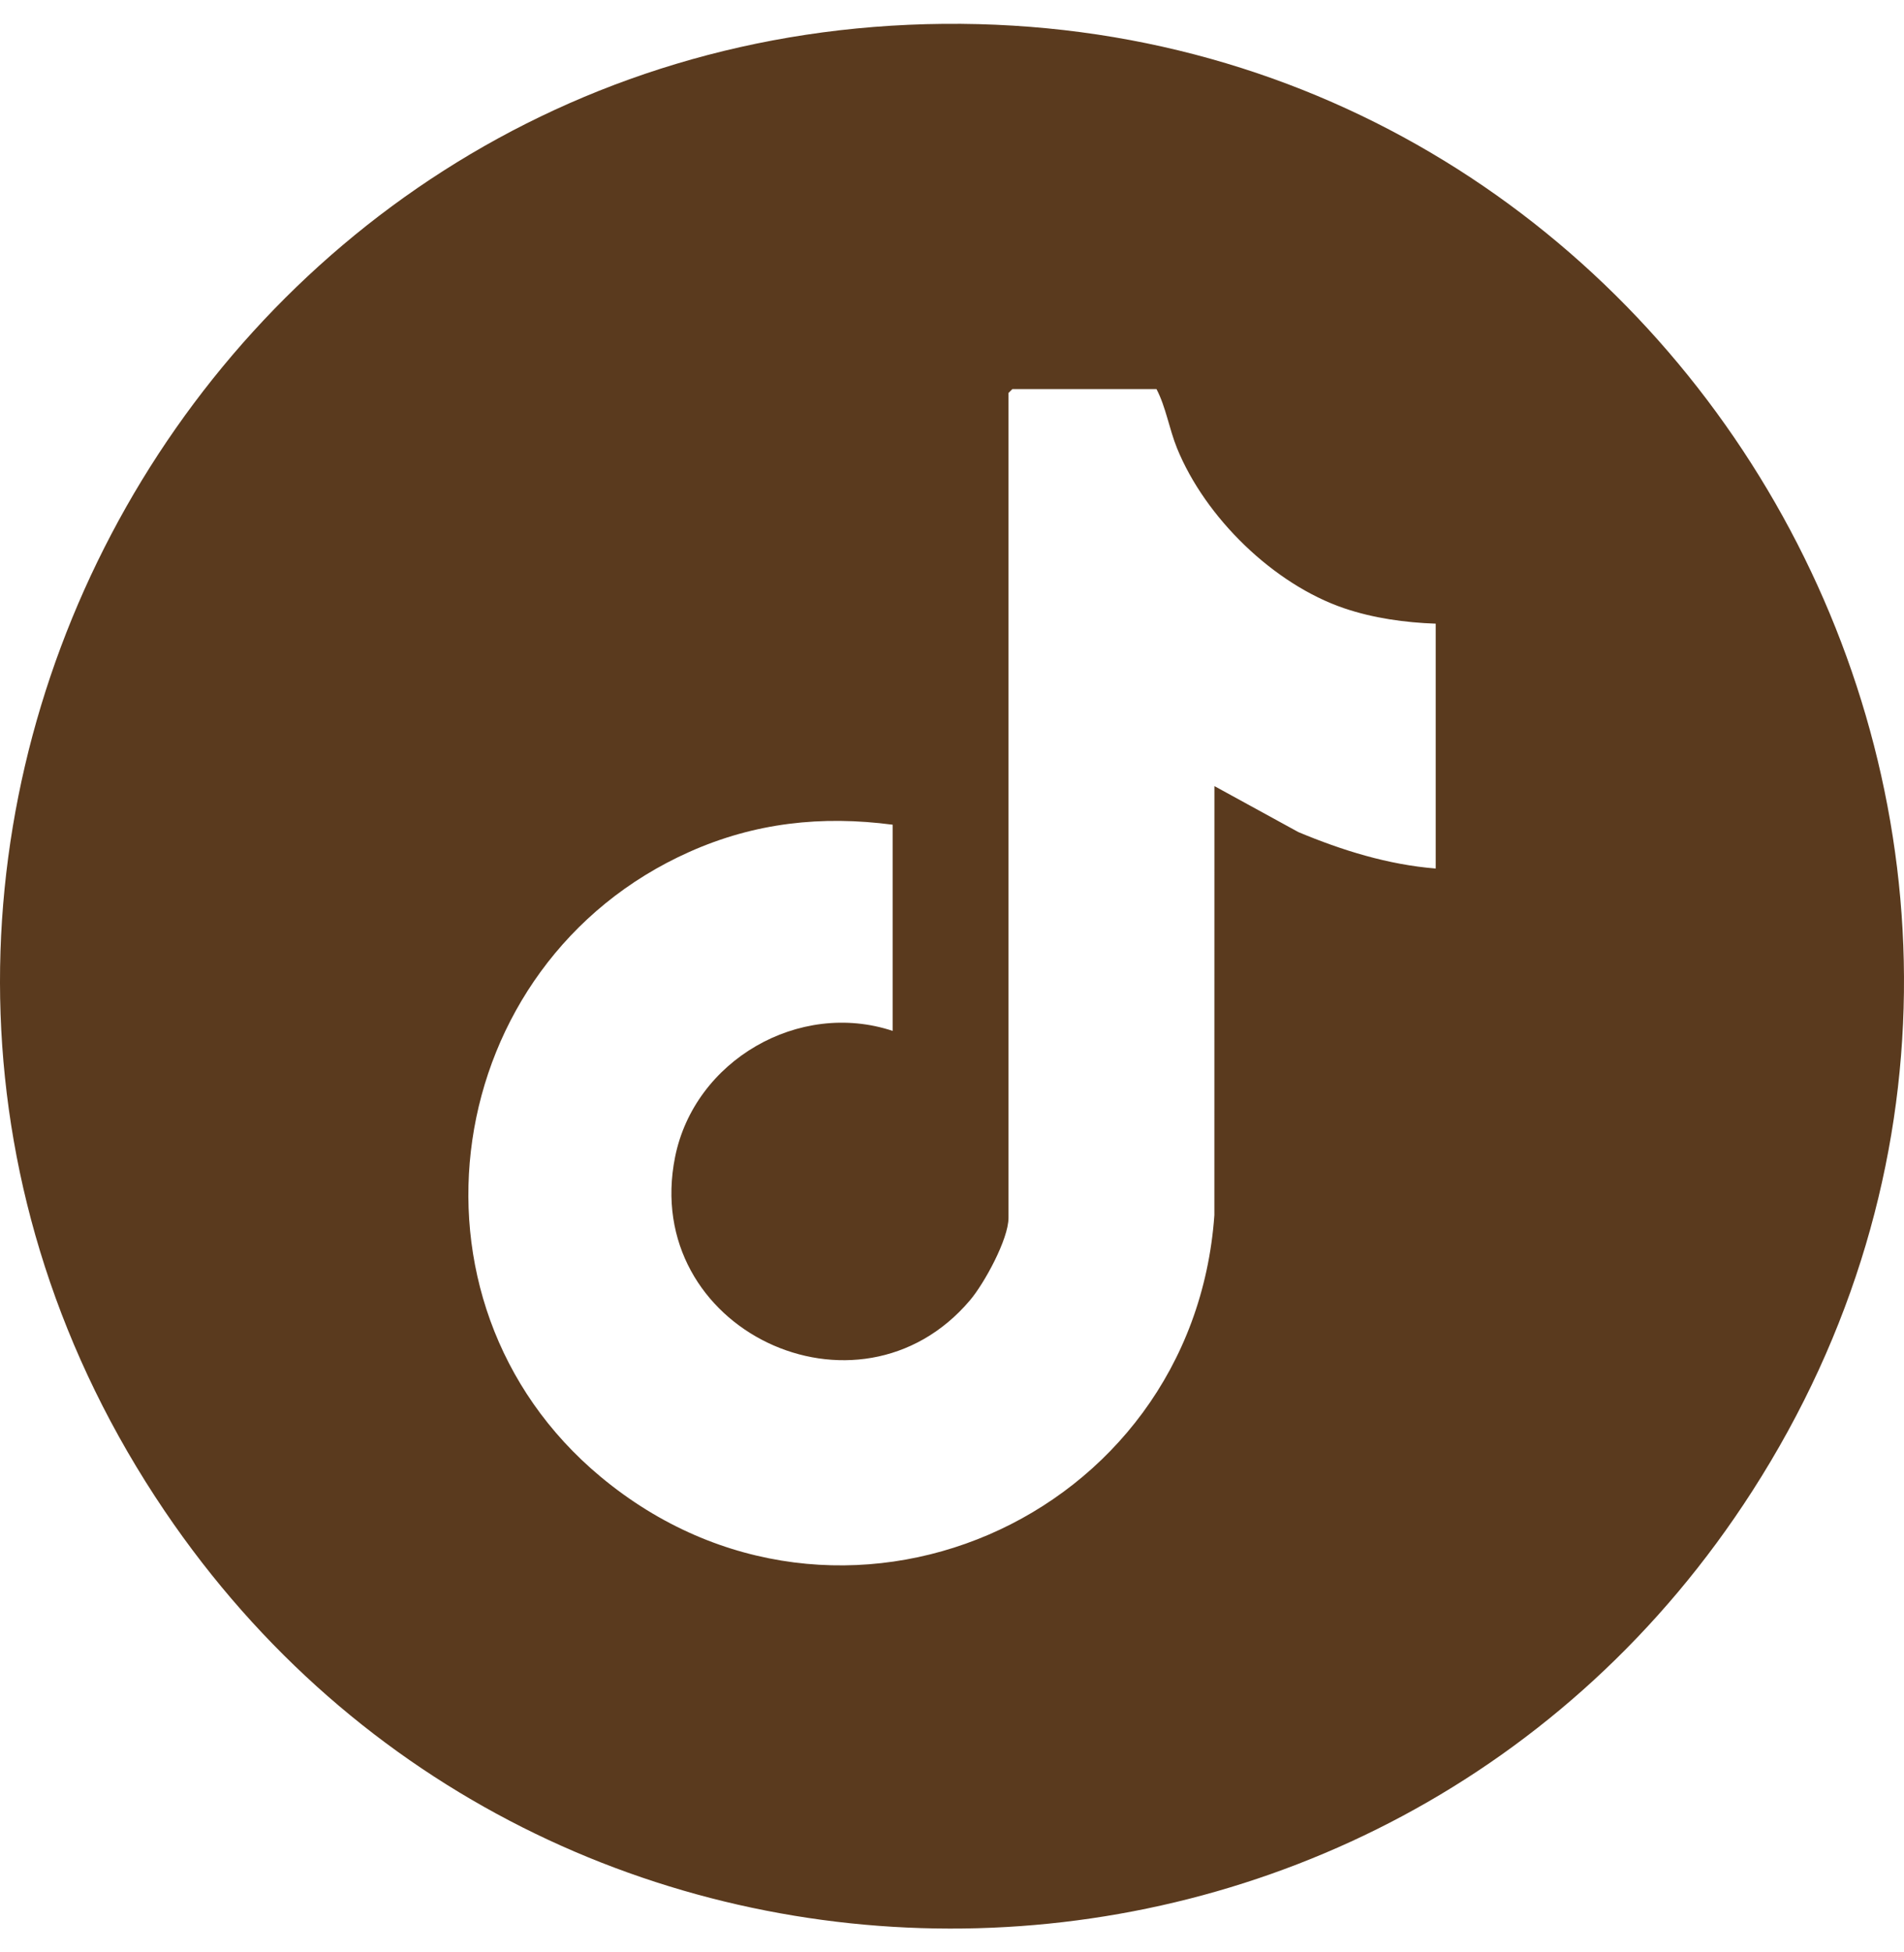 <svg width="40" height="41" viewBox="0 0 40 41" fill="none" xmlns="http://www.w3.org/2000/svg">
<path d="M19.824 0.501C3.97 0.647 -5.491 18.513 3.462 31.735C11.503 43.609 29.066 43.371 36.813 31.313C45.4 17.95 35.593 0.355 19.824 0.501ZM30.162 18.239C29.163 18.159 28.195 17.858 27.277 17.474L25.513 16.508L25.512 25.519C25.055 31.924 17.62 35.175 12.618 31.012C8.176 27.316 9.251 20.222 14.484 17.889C15.859 17.276 17.262 17.123 18.754 17.319V21.649C16.787 20.996 14.589 22.268 14.182 24.299C13.458 27.915 18.029 30.075 20.377 27.307C20.676 26.955 21.187 26.025 21.187 25.574V8.252L21.268 8.171H24.296C24.494 8.548 24.561 9.003 24.729 9.416C25.321 10.868 26.753 12.269 28.24 12.774C28.85 12.981 29.52 13.075 30.162 13.097V18.239Z" fill="#5A3A1E"/>
</svg>
